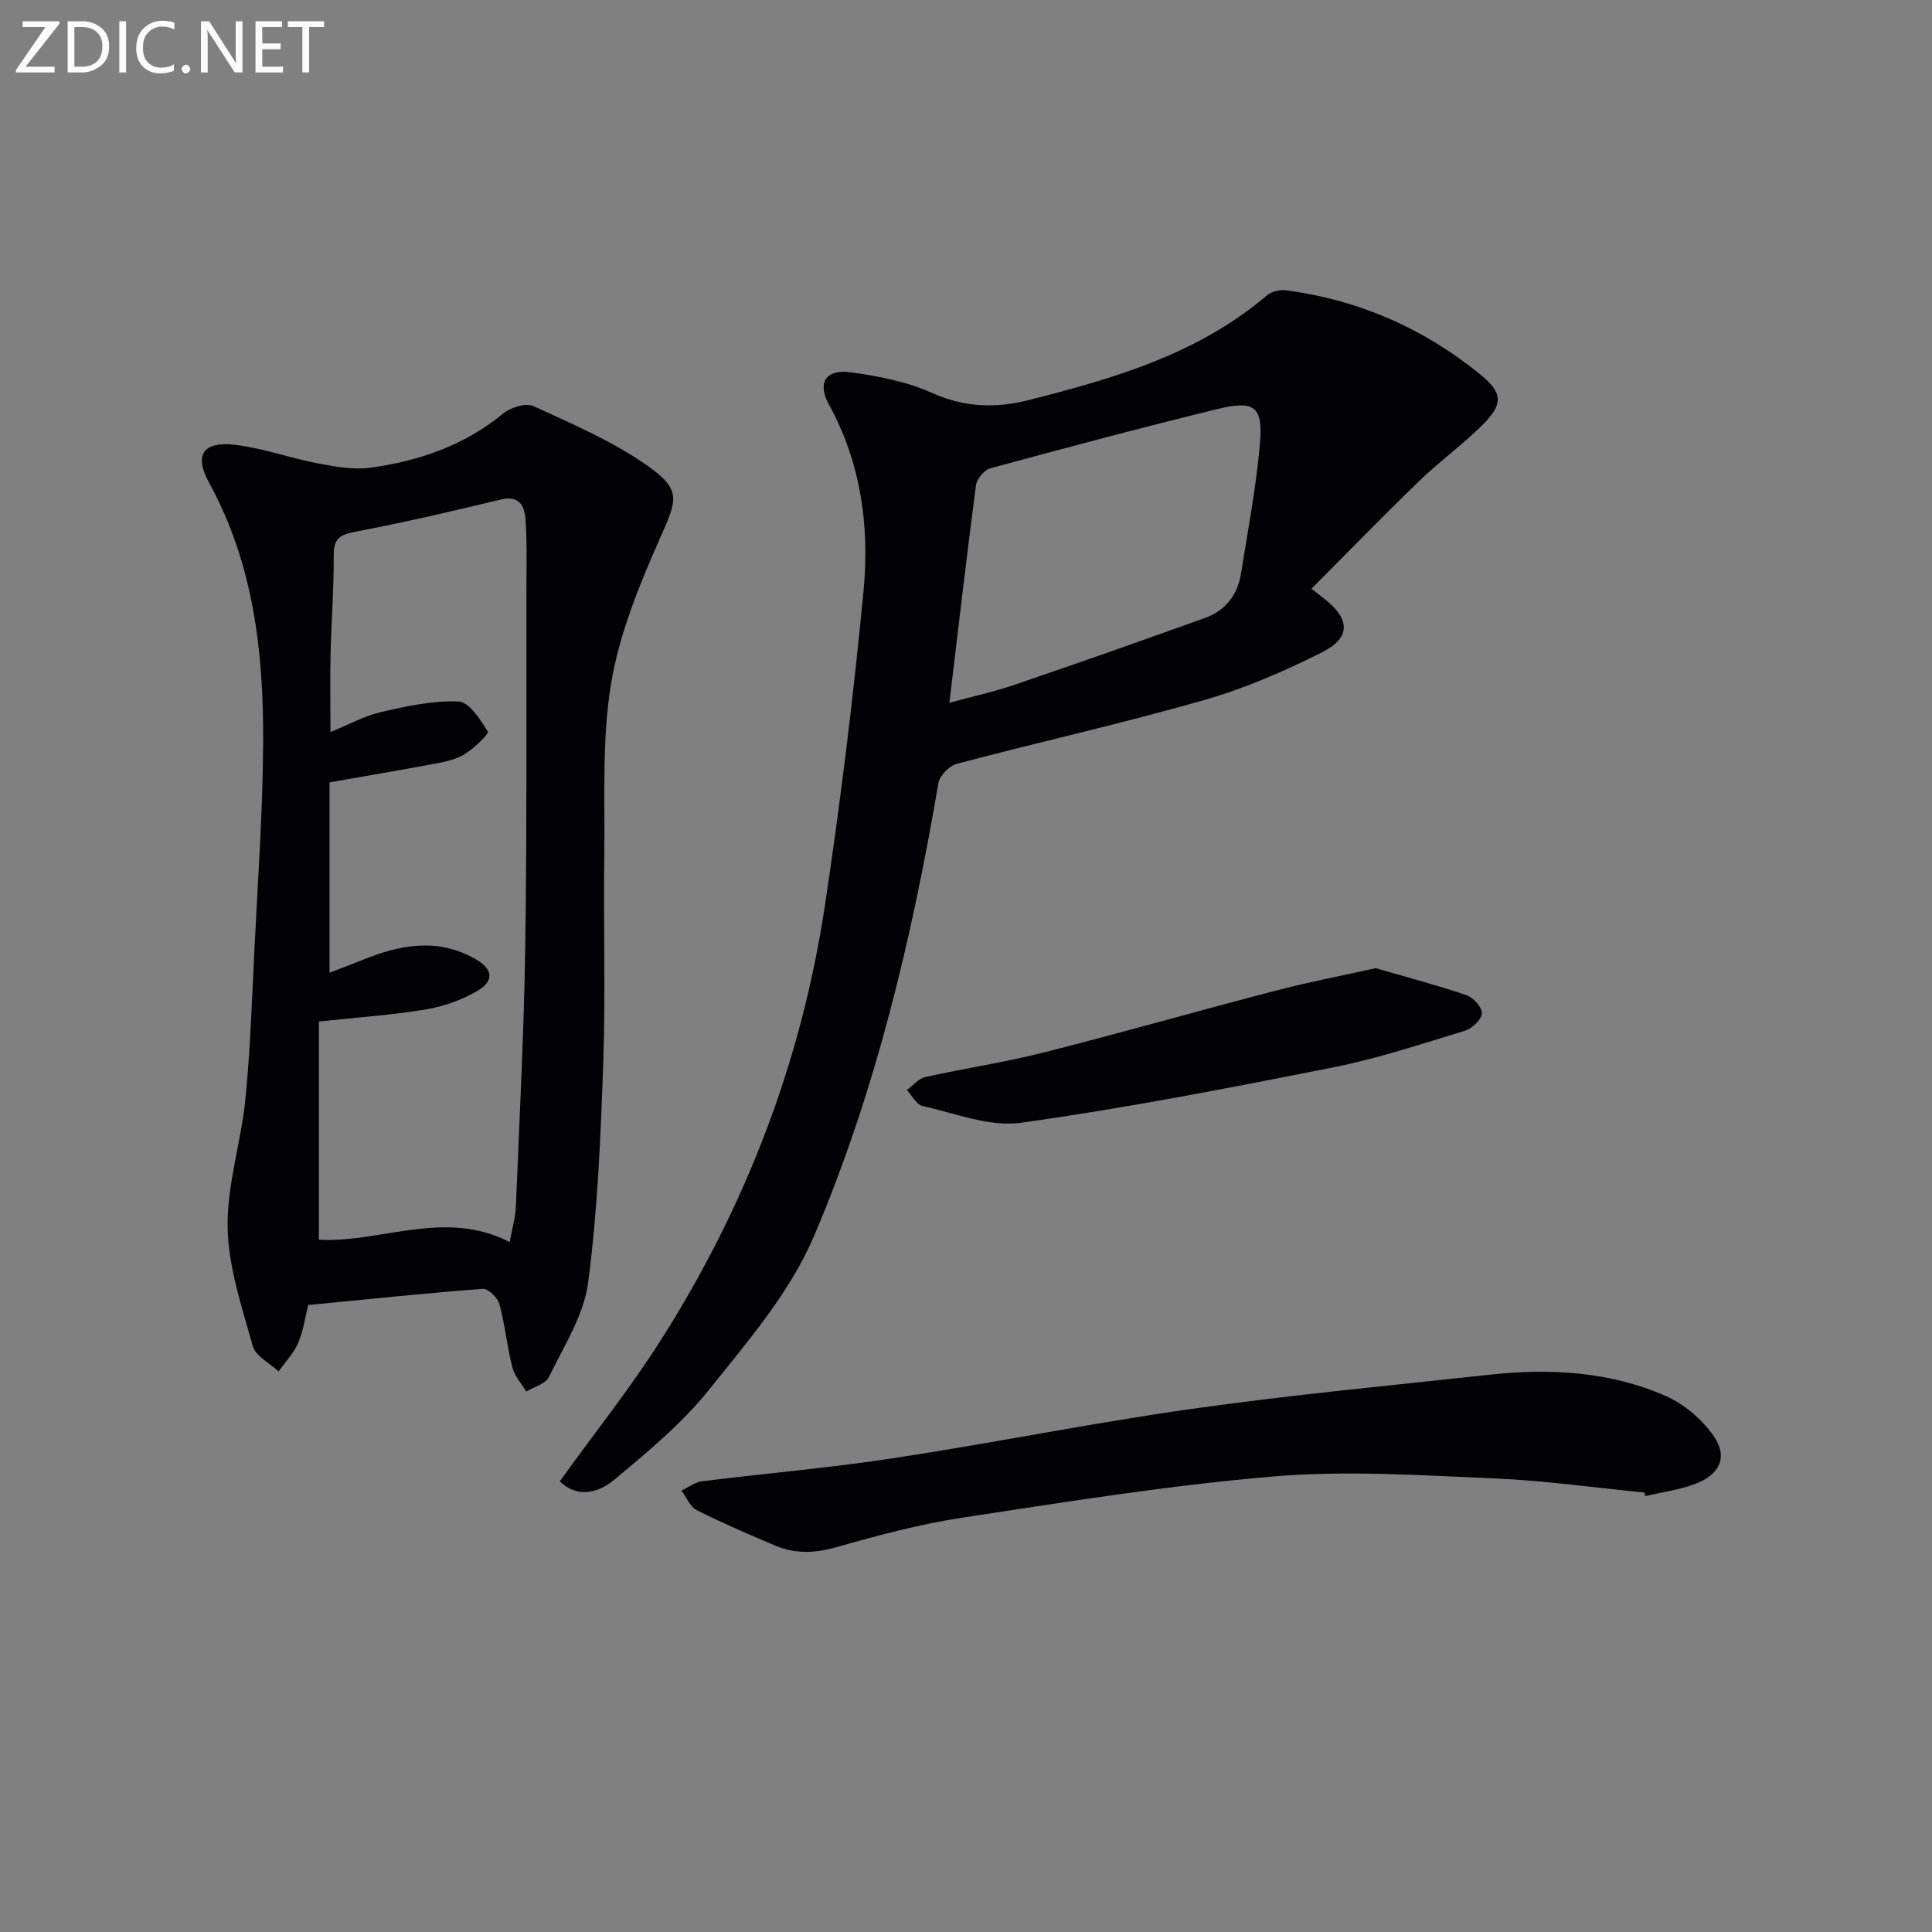 <svg enable-background="new 0 0 400 400" viewBox="0 0 400 400" xmlns="http://www.w3.org/2000/svg"><rect x="0" y="0" width="400" height="400" fill="#808080" stroke="none"/><path d="m271.52 121.89c1.59 1.25 2.24 1.76 2.89 2.27 5.04 3.98 5.27 7.85-.51 10.79-7.93 4.02-16.24 7.61-24.77 10.04-16.88 4.82-34.04 8.65-51.02 13.14-1.56.41-3.55 2.44-3.82 3.97-5.48 32.16-13 63.88-25.78 93.87-4.97 11.65-13.78 21.87-21.85 31.92-5.55 6.91-12.6 12.72-19.45 18.45-3.28 2.74-7.67 3.94-11.31.35 7.21-10.03 14.79-19.52 21.24-29.73 17.33-27.43 28.79-57.25 33.63-89.36 3.26-21.65 5.92-43.41 8.01-65.2 1.28-13.35-.49-26.51-7.17-38.67-2.48-4.52-.61-7.35 4.51-6.65 5.7.78 11.6 1.91 16.8 4.25 6.76 3.04 13.19 3.24 20.14 1.48 17.65-4.47 35-9.51 49.28-21.68.97-.83 2.77-1.19 4.09-1.01 14.85 2 28.1 7.77 39.77 17.18 4.92 3.96 5.23 6.24.64 10.77-4.14 4.08-8.89 7.54-13.07 11.58-7.4 7.15-14.57 14.54-22.25 22.24zm-74.96 23.61c4.7-1.28 9.21-2.26 13.55-3.74 13.16-4.49 26.27-9.11 39.35-13.81 4.23-1.52 6.78-4.76 7.48-9.21 1.42-8.98 3.16-17.94 3.92-26.98.64-7.62-1.14-8.94-8.77-7.08-15.77 3.85-31.45 8.04-47.11 12.29-1.23.34-2.74 2.2-2.92 3.51-1.94 14.78-3.65 29.59-5.5 45.02z" fill="#010106"/><path d="m63.81 270.19c-.6 2.41-.98 5.27-2.07 7.82-.92 2.16-2.67 3.97-4.05 5.93-1.84-1.72-4.75-3.14-5.34-5.22-2.26-8.07-5.06-16.32-5.22-24.55-.17-8.82 2.79-17.65 3.67-26.54 1.04-10.4 1.37-20.88 1.89-31.33.7-14.12 1.71-28.24 1.79-42.36.11-18.72-1.92-37.11-11.2-54.02-3.19-5.81-1.19-8.63 5.52-7.81 5.72.7 11.27 2.74 16.96 3.82 3.62.69 7.46 1.39 11.03.89 9.98-1.39 19.33-4.58 27.33-11.16 1.56-1.28 4.73-2.31 6.3-1.59 8.08 3.71 16.42 7.27 23.63 12.35 7.2 5.07 6.11 7.1 2.51 15.21-4.26 9.61-8.35 19.67-10.05 29.94-1.91 11.55-1.24 23.55-1.4 35.36-.19 14.33.28 28.67-.21 42.98-.53 15.25-1.15 30.57-3.14 45.68-.89 6.75-5.03 13.14-8.11 19.5-.69 1.43-3.09 2.04-4.7 3.02-.99-1.66-2.41-3.21-2.87-5-1.1-4.33-1.52-8.83-2.69-13.13-.36-1.32-2.35-3.23-3.46-3.14-11.89.9-23.75 2.15-36.12 3.35zm4.42-108.21v39.41c2.48-.96 4.6-1.74 6.68-2.59 7.79-3.18 15.63-4.73 23.47-.27 3.71 2.11 4.01 4.58.36 6.69-3.22 1.85-6.96 3.17-10.63 3.78-7.01 1.16-14.12 1.64-22.09 2.49v45.17c12.78.74 26.02-6.45 39.51.5.52-2.89 1.19-5.14 1.28-7.41.73-17.95 1.67-35.9 1.94-53.86.36-24.66.2-49.33.24-73.99.01-4.79.14-9.6-.19-14.37-.2-2.82-1.3-5.04-5.19-4.1-9.94 2.42-19.91 4.73-29.96 6.64-3.2.61-4.59 1.37-4.56 4.87.05 6.81-.49 13.63-.65 20.45-.12 5.24-.02 10.48-.02 16.18 3.74-1.52 6.99-3.35 10.48-4.15 5.27-1.21 10.74-2.41 16.06-2.18 2.19.1 4.51 3.75 6.03 6.23.28.46-2.8 3.43-4.71 4.63-1.76 1.1-4 1.59-6.1 1.99-7.15 1.34-14.33 2.54-21.95 3.89z" fill="#010106"/><path d="m340.5 309.02c-10.41-1.02-20.81-2.5-31.25-2.94-15.12-.63-30.37-1.67-45.38-.41-21.62 1.81-43.13 5.28-64.6 8.54-8.83 1.34-17.55 3.69-26.17 6.13-4.38 1.24-8.42 1.41-12.51-.31-5.5-2.32-11-4.68-16.32-7.36-1.39-.7-2.14-2.68-3.18-4.07 1.41-.66 2.77-1.72 4.24-1.91 13.18-1.65 26.43-2.77 39.55-4.77 20.67-3.15 41.2-7.31 61.9-10.23 20.54-2.9 41.22-4.85 61.85-7.09 12.38-1.34 24.67-.63 36.18 4.39 3.85 1.68 7.59 4.87 9.99 8.33 2.97 4.28 1.31 7.92-3.67 9.85-3.33 1.29-6.99 1.75-10.5 2.59-.04-.24-.09-.49-.13-.74z" fill="#010106"/><path d="m284.81 200.45c6.31 1.83 12.67 3.5 18.87 5.61 1.4.48 3.24 2.59 3.13 3.78-.13 1.33-2.06 3.12-3.55 3.57-9.02 2.75-18.03 5.75-27.25 7.58-21.48 4.26-43 8.45-64.67 11.47-6.51.91-13.6-1.99-20.35-3.48-1.26-.28-2.16-2.16-3.23-3.29 1.26-.93 2.4-2.38 3.8-2.69 8.09-1.81 16.32-3.02 24.35-5.05 16.07-4.07 32.02-8.63 48.07-12.81 6.7-1.76 13.51-3.06 20.83-4.69z" fill="#010106"/><g fill="#fafbfa"><path d="m12.4 4.8-7.1 9h6v1.2h-8v-.5l6.1-8.9h-4.7v-1.2h7.6v.4z"/><path d="m14 14v-9.6h3c1.6 0 2.9.5 4 1.4s1.6 2.2 1.6 3.8-.5 3-1.6 3.9-2.4 1.5-4 1.5h-3zm1.4-8.4v8.2h1.6c1.3 0 2.4-.4 3.1-1.1s1.1-1.8 1.1-3.1-.4-2.3-1.2-3-1.8-1-3.1-1z"/><path d="m26.1 4.4v10.6h-1.4v-10.6z"/><path d="m36.1 14.6c-.8.4-1.8.6-2.9.6-1.5 0-2.7-.5-3.6-1.4s-1.4-2.2-1.4-3.8c0-1.7.5-3.1 1.5-4.1s2.3-1.6 3.9-1.6c1 0 1.8.1 2.5.4v1.4c-.8-.4-1.6-.6-2.5-.6-1.2 0-2.1.4-2.9 1.2s-1.1 1.8-1.1 3.2c0 1.3.3 2.3 1 3s1.6 1.1 2.7 1.1c1 0 2-.2 2.7-.7v1.3z"/><path d="m37.6 14.3c0-.2.1-.5.3-.6s.4-.3.6-.3c.3 0 .5.1.6.3s.3.4.3.6-.1.4-.3.6-.4.3-.6.3c-.3 0-.5-.1-.6-.3s-.3-.4-.3-.6z"/><path d="m50.2 15h-1.6l-5.3-8.2c-.2-.2-.3-.5-.4-.7 0 .2.1.7.1 1.5v7.4h-1.4v-10.6h1.7l5.2 8.1c.2.4.4.6.4.7 0-.3-.1-.8-.1-1.5v-7.3h1.4z"/><path d="m58.6 15h-5.7v-10.6h5.5v1.2h-4.1v3.4h3.8v1.2h-3.8v3.6h4.3z"/><path d="m67.1 5.6h-3.1v9.4h-1.4v-9.4h-3v-1.2h7.5z"/></g></svg>

